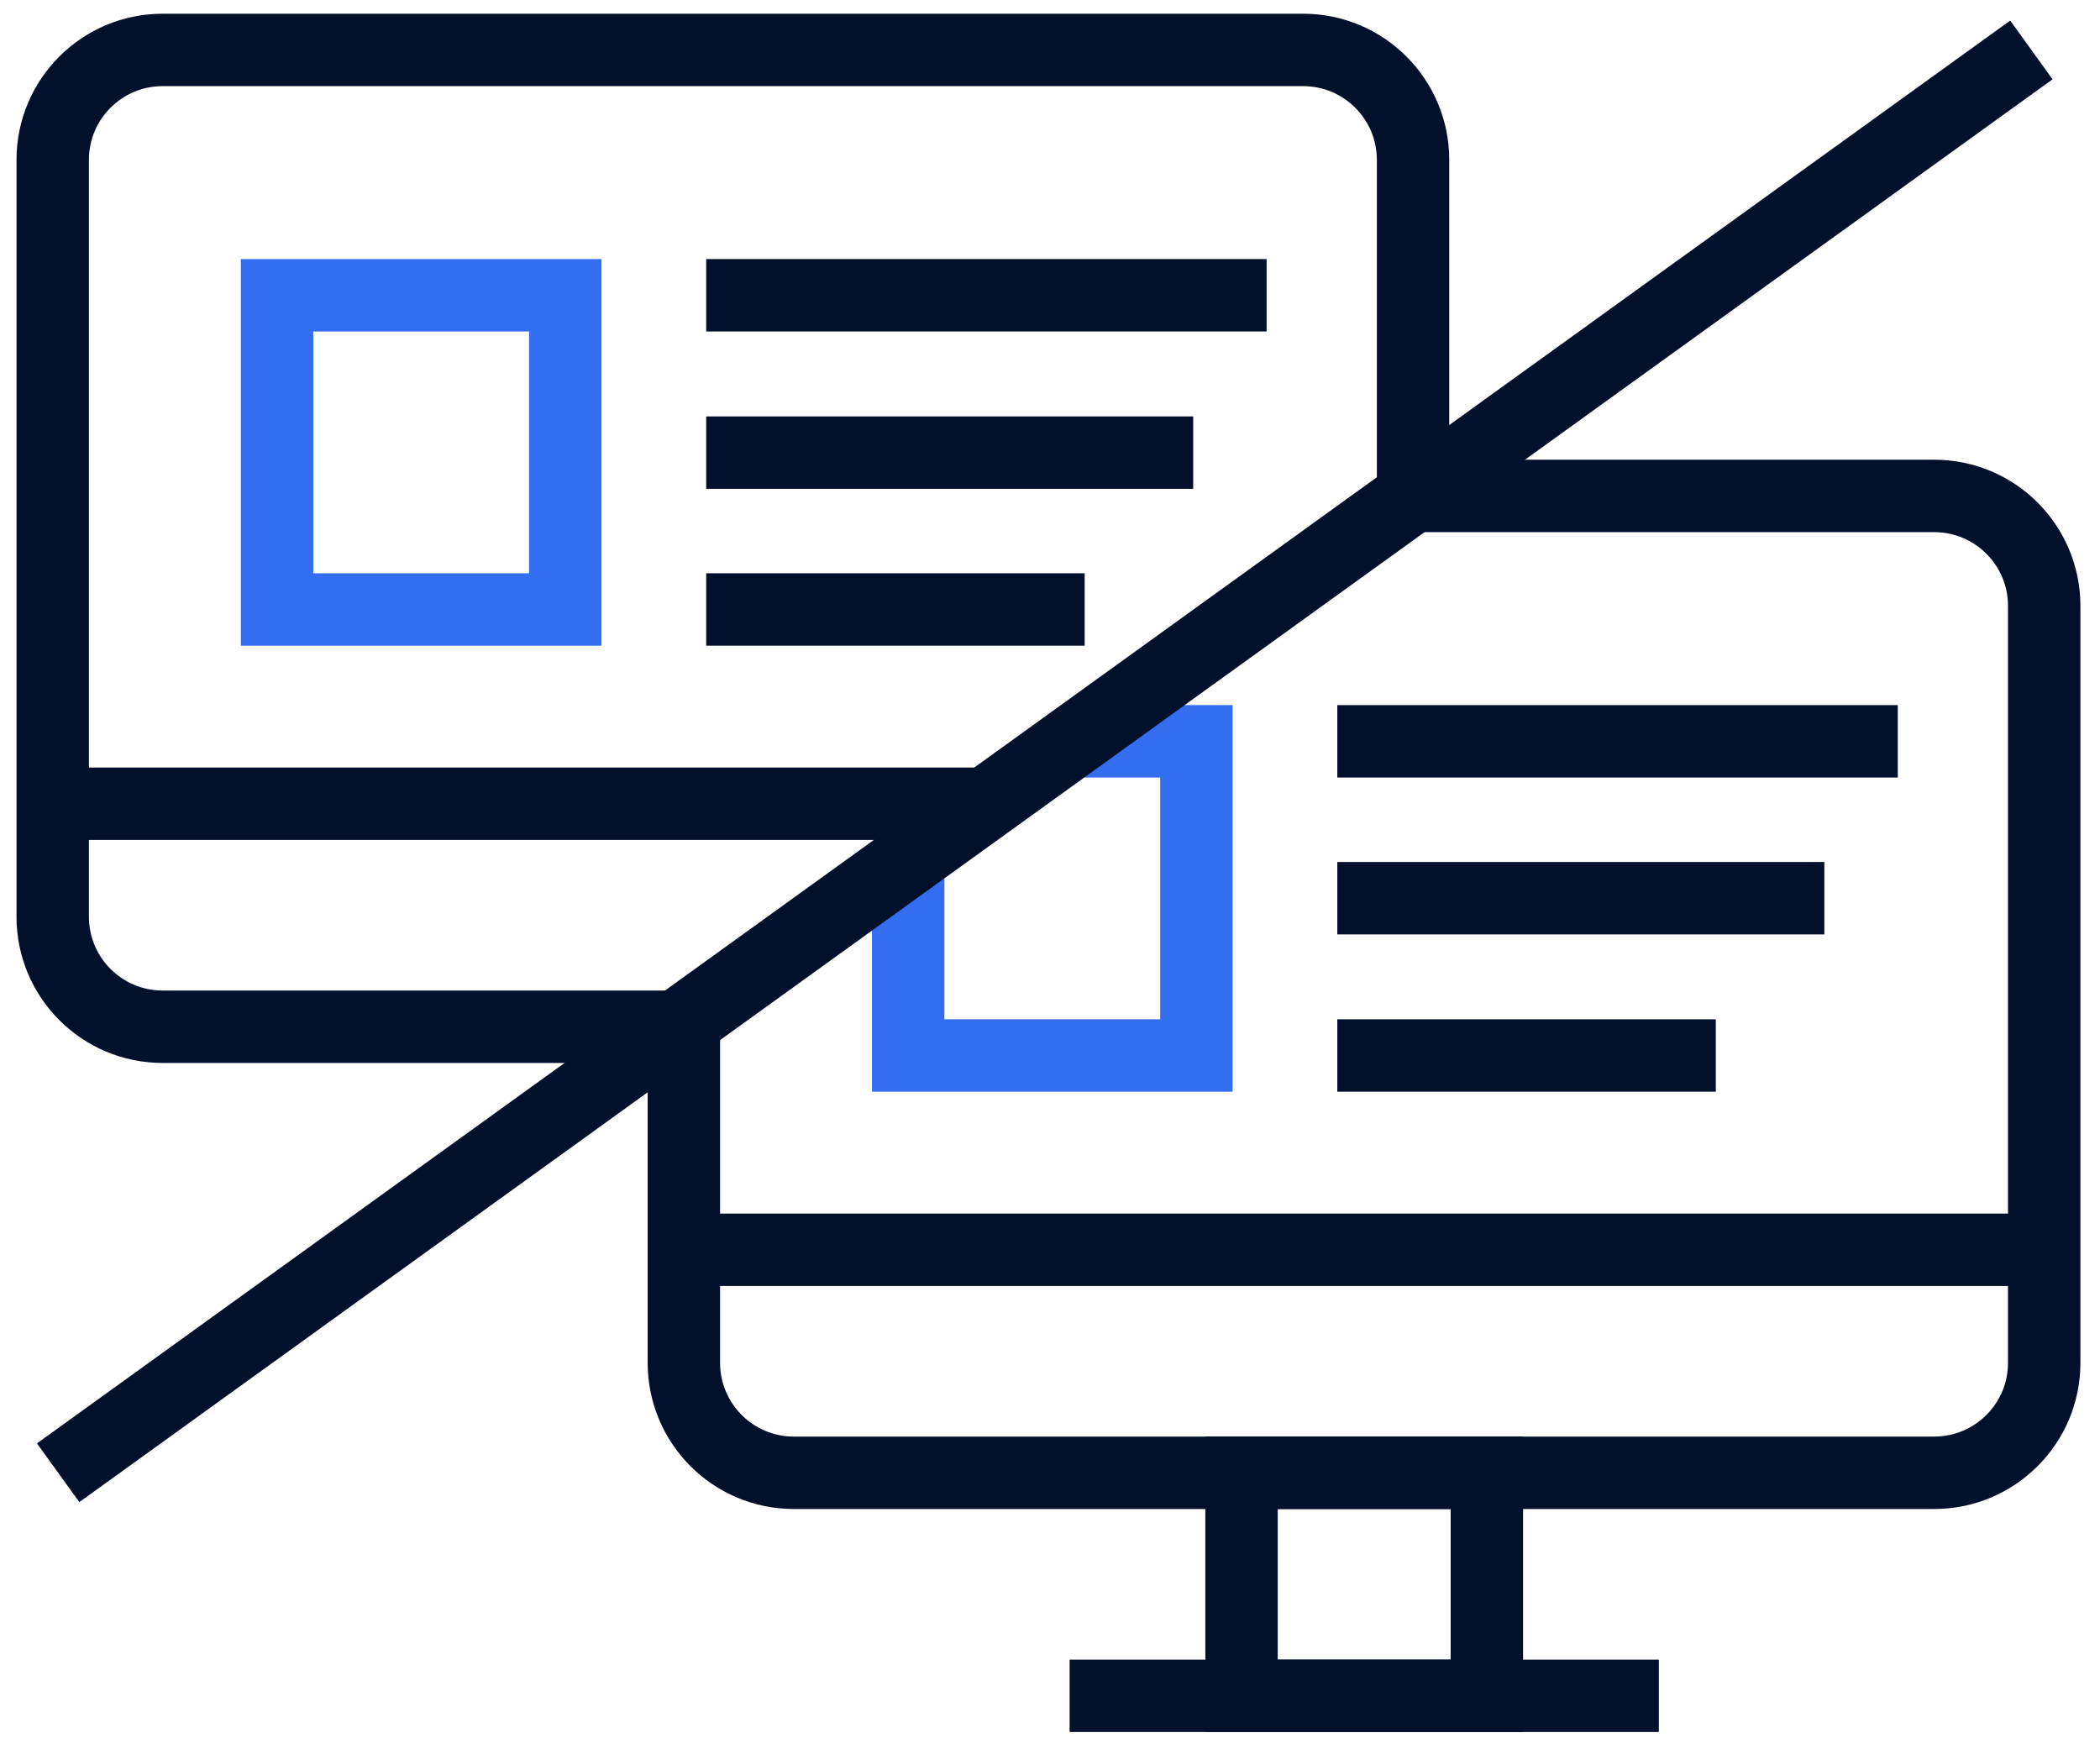 <?xml version="1.0" encoding="UTF-8"?> <svg xmlns="http://www.w3.org/2000/svg" width="58" height="48" viewBox="0 0 58 48" fill="none"><path d="M39.027 13.697H53.423C55.098 13.697 56.459 15.057 56.459 16.733V37.64C56.459 39.315 55.098 40.676 53.423 40.676H21.923C20.248 40.676 18.888 39.315 18.888 37.64V28.358" stroke="#03102C" stroke-width="2" stroke-miterlimit="10"></path><path d="M56.672 34.517H28.573H18.686" stroke="#03102C" stroke-width="2" stroke-miterlimit="10"></path><path d="M45.815 46.835H29.542" stroke="#03102C" stroke-width="2" stroke-miterlimit="10"></path><path d="M34.29 46.835H41.066V40.676H34.29V46.835Z" stroke="#03102C" stroke-width="2" stroke-miterlimit="10"></path><path d="M29.957 20.474H33.043V29.151H25.083V23.736" stroke="#326EEF" stroke-width="2" stroke-miterlimit="10"></path><path d="M36.935 20.474H52.415" stroke="#03102C" stroke-width="2" stroke-miterlimit="10"></path><path d="M36.935 24.807H50.387" stroke="#03102C" stroke-width="2" stroke-miterlimit="10"></path><path d="M36.935 29.151H47.389" stroke="#03102C" stroke-width="2" stroke-miterlimit="10"></path><path d="M18.686 28.357H4.491C2.816 28.357 1.456 26.997 1.456 25.322V4.414C1.456 2.739 2.816 1.379 4.491 1.379H35.992C37.667 1.379 39.027 2.739 39.027 4.414V13.697" stroke="#03102C" stroke-width="2" stroke-miterlimit="10"></path><path d="M27.237 22.198H8.433H1.254" stroke="#03102C" stroke-width="2" stroke-miterlimit="10"></path><path d="M15.612 8.155H7.652V16.833H15.612V8.155Z" stroke="#326EEF" stroke-width="2" stroke-miterlimit="10"></path><path d="M19.504 8.155H34.983" stroke="#03102C" stroke-width="2" stroke-miterlimit="10"></path><path d="M19.504 12.501H32.955" stroke="#03102C" stroke-width="2" stroke-miterlimit="10"></path><path d="M19.504 16.833H29.958" stroke="#03102C" stroke-width="2" stroke-miterlimit="10"></path><path d="M56.105 1.379L1.606 40.675" stroke="#03102C" stroke-width="2" stroke-miterlimit="10"></path></svg> 
